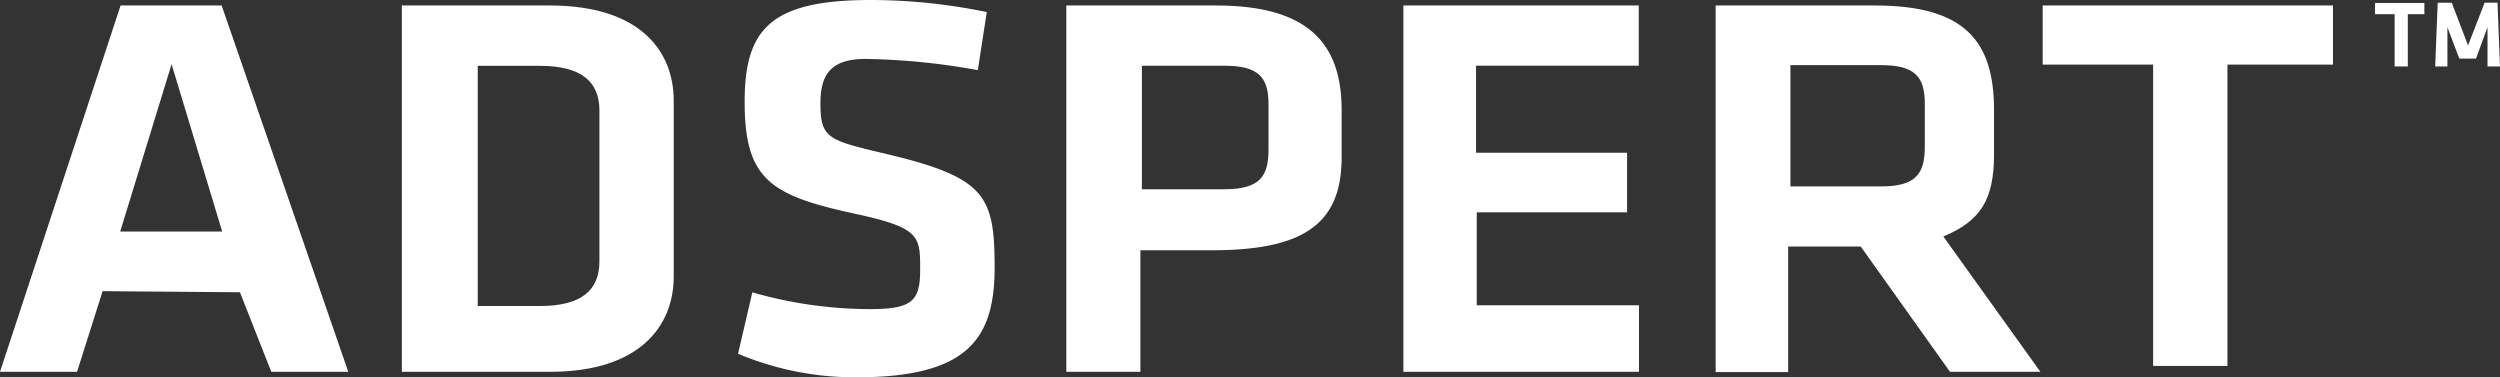 <?xml version="1.0" encoding="utf-8"?>
<svg xmlns="http://www.w3.org/2000/svg" data-name="Layer 1" id="Layer_1" viewBox="0 0 318.64 48.09">
  <rect x="0" y="0" width="318.64" height="48.09" fill="#333333" stroke="none"/>
  <defs>
    <style>.cls-1{fill:#fff;}</style>
  </defs>
  <title>ADSPERT_LOGO_WHITE</title>
  <path class="cls-1" d="M44.39,47.39H34.58l-4-10.14-17.5-.14L9.82,47.39H0L15.37.7H28.25ZM15.32,29.51h13L21.87,8.18Z"/>
  <path class="cls-1" d="M70.1,47.39H51.22V.7H70.1C81.6.7,85.87,6.52,85.87,12.83V35.26C85.87,41.5,81.59,47.39,70.1,47.39Zm6.3-33.33c0-3.64-2.31-5.67-7.57-5.67H60.89V39h7.94c5.26,0,7.57-2,7.57-5.68Z"/>
  <path class="cls-1" d="M109.14,48.09a38.53,38.53,0,0,1-15.07-3l1.82-7.83a54.63,54.63,0,0,0,14.94,2.14c5.4,0,6.45-1,6.45-5,0-4.21,0-5.29-7.59-7C98.41,25,94.91,23.14,94.91,13c0-9.32,3.3-13,16.13-13a73.28,73.28,0,0,1,14.73,1.54l-1.14,7.4a86.62,86.62,0,0,0-14.31-1.43c-4.69,0-5.75,2.27-5.75,5.7,0,4.49,1.07,4.67,8.43,6.42,12.62,3,13.77,5.31,13.77,14.49S123.23,48.09,109.14,48.09Z"/>
  <path class="cls-1" d="M154.41,31.9h-9.06V47.39h-9.44V.7H155C166.34.7,171,5.19,171,14v6.1C171,28.81,165.77,31.9,154.41,31.9Zm7.27-18.62c0-3.36-1.19-4.9-5.61-4.9H145.54V24.12h10.53c4.63,0,5.61-1.75,5.61-5.12Z"/>
  <path class="cls-1" d="M178.87,47.39V.7h30V8.37H188.13v11.1h19.25v7.59H188.22V38.91H208.9v8.48Z"/>
  <path class="cls-1" d="M237.16,31.42h-9.25v16h-9.24V.7H239C250.37.7,254.15,5.19,254.15,14V19.7c0,5.82-1.77,8.48-6.46,10.44l12.37,17.25H248.54Zm8.17-18.21c0-3.5-1.34-4.91-5.61-4.91H228.2V23.76h11.52c4.49,0,5.61-1.6,5.61-5.11Z"/>
  <path class="cls-1" d="M283.9,8.23V46.64h-9.47V8.23H260.35V.7h37V8.23Z"/>
  <path class="cls-1" d="M305.21,8.47V1.81h-2.5V.38H309V1.81h-2.11V8.47Z"/>
  <path class="cls-1" d="M310.38,8.47,310.7.35h1.79l2.08,5.44L316.68.34h1.64l.32,8.13h-1.59v-5l-1.47,4h-2.13l-1.51-4v5Z"/>
</svg>